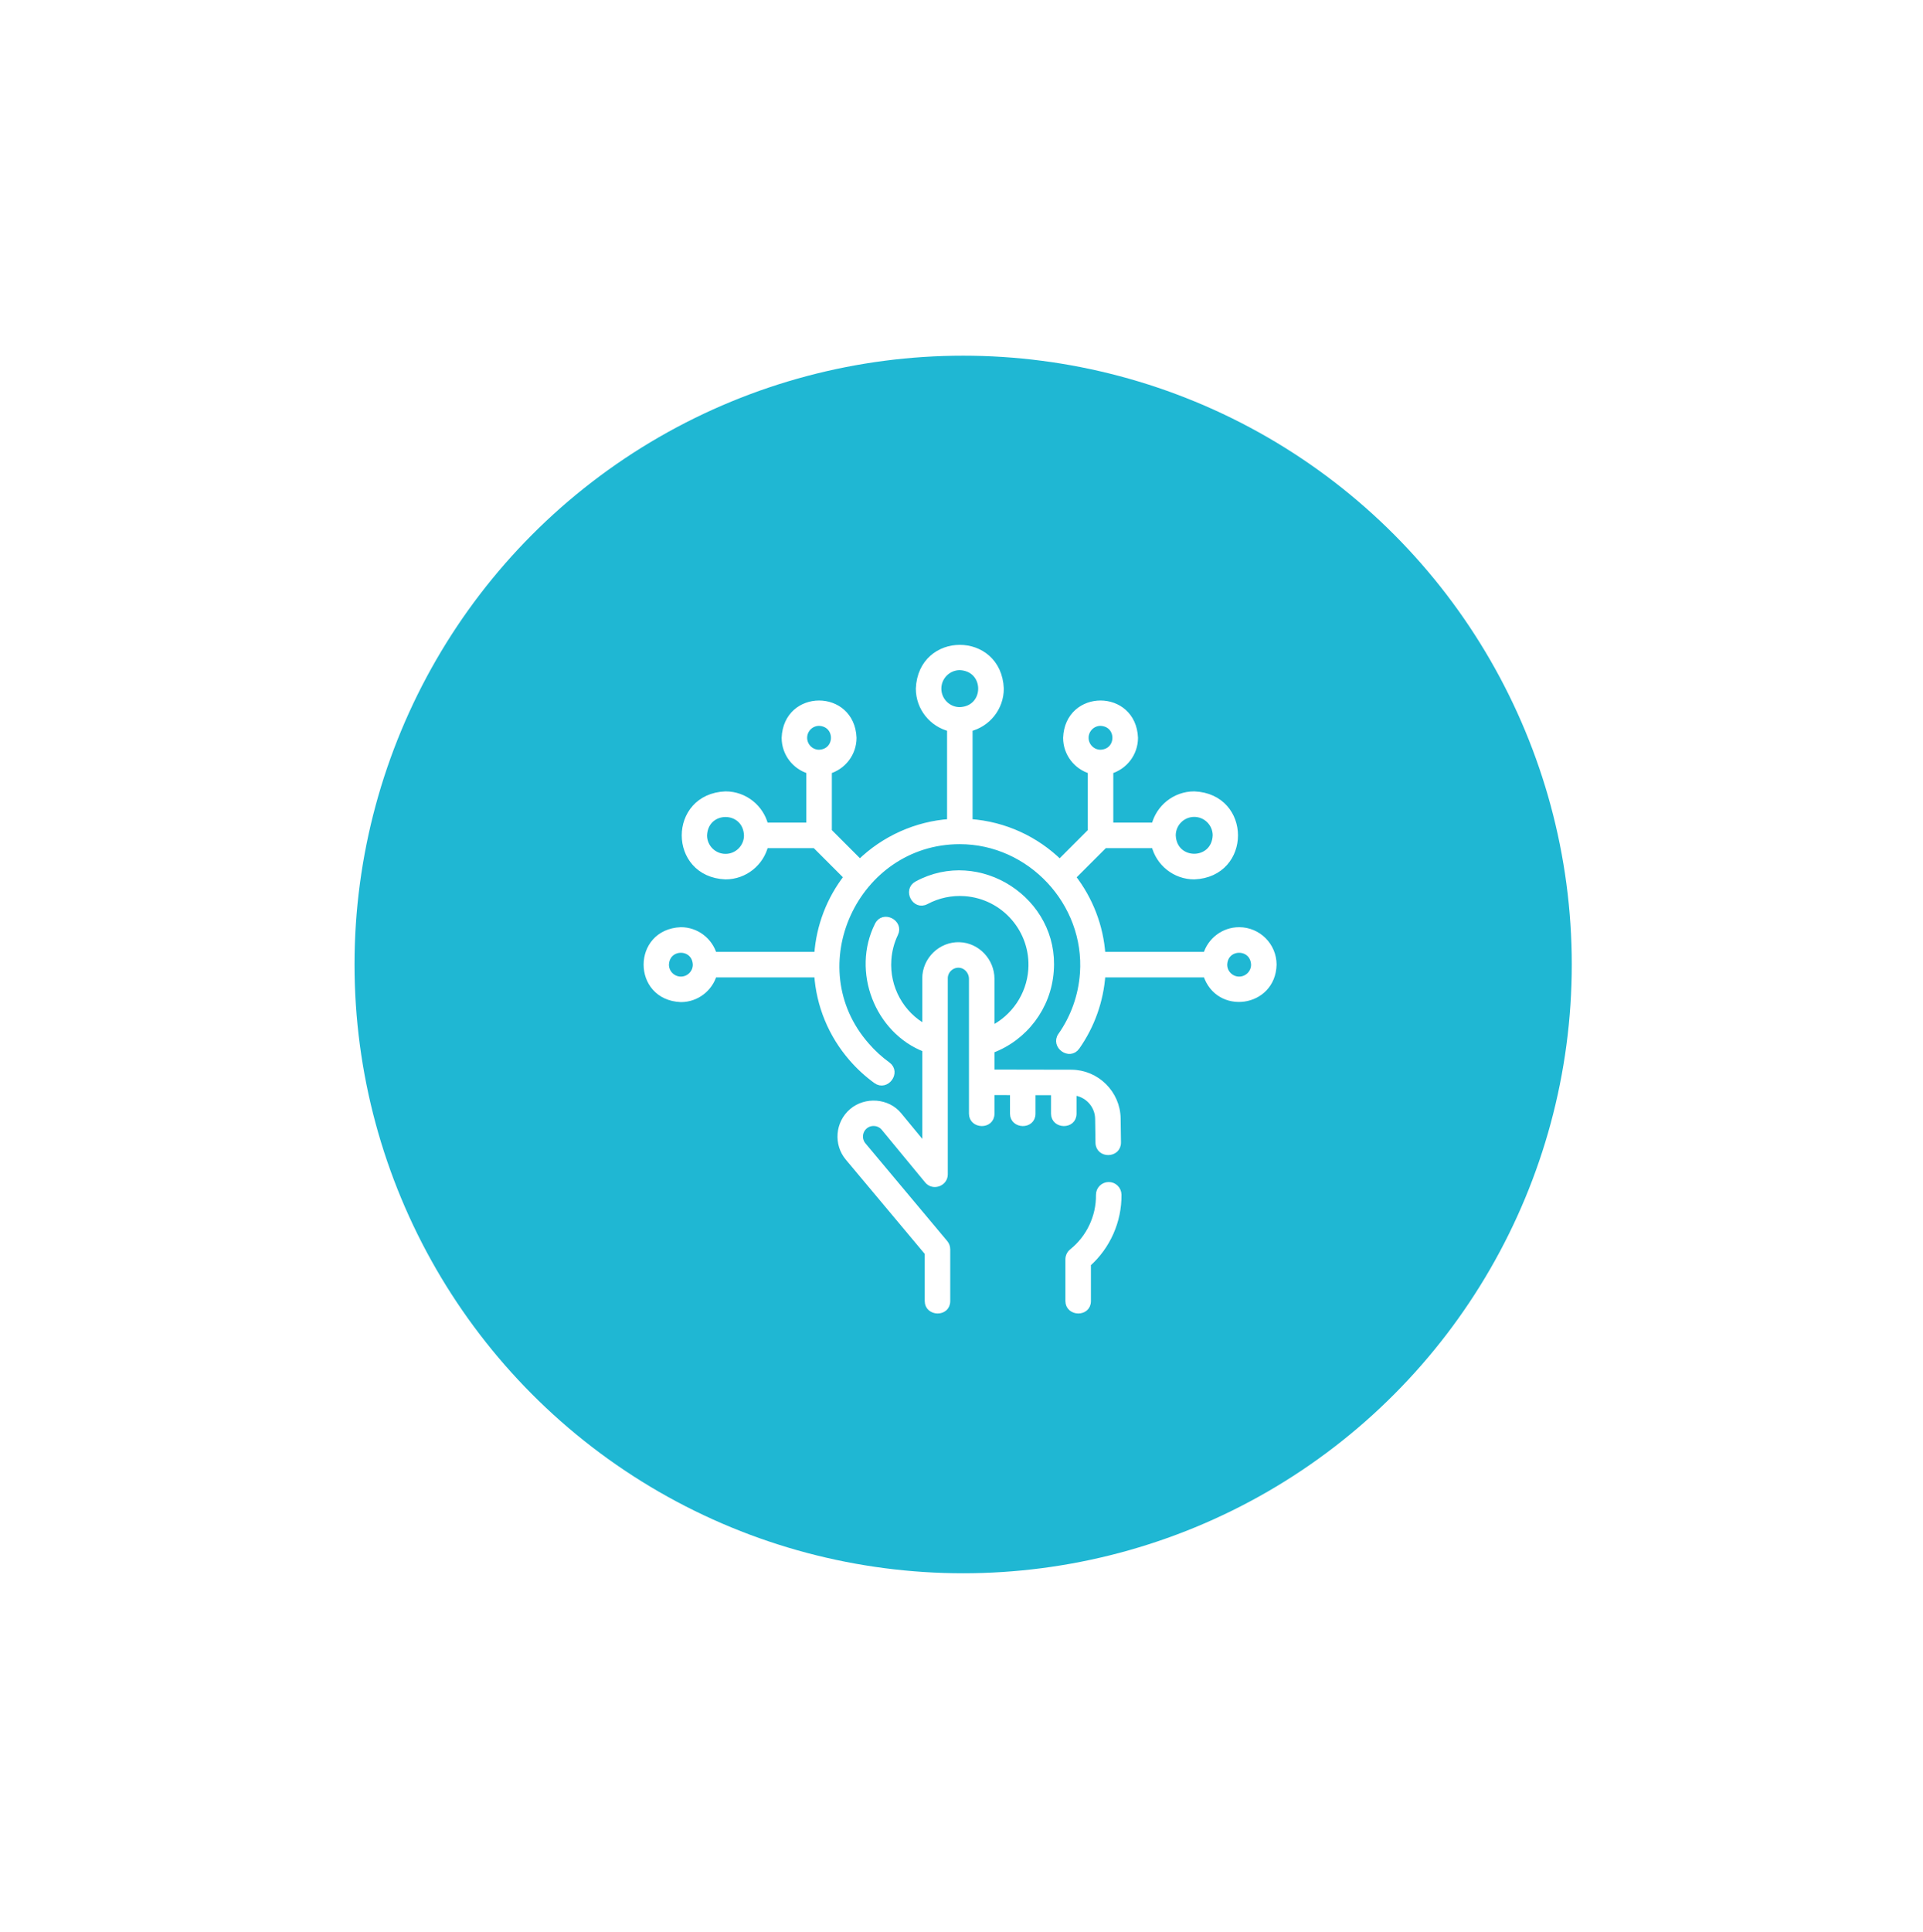 <svg width="219" height="220" viewBox="0 0 219 220" fill="none" xmlns="http://www.w3.org/2000/svg">
<g filter="url(#filter0_d_2121_180)">
<circle cx="109.688" cy="109.809" r="69.313" fill="#1FB7D3"/>
</g>
<path d="M126.251 134.924C125.64 134.932 125.152 135.434 125.16 136.044C125.193 138.539 124.047 140.956 122.096 142.511C121.833 142.721 121.68 143.039 121.68 143.376V148.134C121.68 149.518 123.892 149.581 123.892 148.134V143.89C126.119 141.911 127.411 139.007 127.372 136.016C127.363 135.405 126.86 134.911 126.251 134.924V134.924Z" fill="white" stroke="white" stroke-width="0.693"/>
<path d="M122.254 126.797V124.361C123.806 124.492 125.045 125.795 125.065 127.379L125.104 130.094C125.125 131.538 127.336 131.507 127.315 130.062L127.277 127.348C127.239 124.48 124.875 122.143 122.007 122.137L112.909 122.12V119.564C116.698 118.161 119.371 114.642 119.66 110.561C120.298 102.515 111.498 96.811 104.424 100.672C103.204 101.325 104.191 103.305 105.467 102.623C106.819 101.899 108.347 101.575 109.885 101.684C114.376 102.001 117.771 105.914 117.453 110.405C117.246 113.333 115.479 115.894 112.909 117.16V111.452C112.909 109.406 111.277 107.686 109.272 107.619C107.171 107.545 105.379 109.282 105.379 111.383V116.992C102.62 115.485 100.937 112.492 101.166 109.253C101.239 108.215 101.502 107.218 101.949 106.29C102.549 105.043 100.583 104.028 99.956 105.332C97.335 110.568 99.95 117.35 105.379 119.436V130.626L102.364 126.969C101.072 125.379 98.581 125.223 97.045 126.532C95.465 127.879 95.275 130.26 96.615 131.833L105.659 142.635V148.135C105.659 149.519 107.871 149.582 107.871 148.135V142.233C107.871 141.973 107.78 141.722 107.613 141.523L98.305 130.406C97.749 129.754 97.828 128.771 98.48 128.215C99.122 127.668 100.113 127.744 100.664 128.384L105.632 134.409C106.278 135.192 107.591 134.721 107.591 133.705V111.383C107.591 110.513 108.33 109.802 109.198 109.83C110.025 109.858 110.697 110.585 110.697 111.452V126.797C110.697 128.181 112.909 128.244 112.909 126.797V124.331L115.37 124.336V126.797C115.37 128.181 117.582 128.244 117.582 126.797V124.34L120.042 124.345V126.797C120.043 128.181 122.254 128.244 122.254 126.797V126.797Z" fill="white" stroke="white" stroke-width="0.693"/>
<path d="M141.119 105.91C139.343 105.91 137.839 107.099 137.361 108.722H125.546C125.323 105.416 124.099 102.351 122.158 99.853L125.793 96.217H131.474C131.972 98.256 133.814 99.774 136.004 99.774C142.189 99.518 142.187 90.704 136.004 90.448C133.814 90.448 131.972 91.966 131.474 94.005H126.441V87.758C128.064 87.28 129.253 85.777 129.253 84C129.038 78.802 121.632 78.804 121.418 84C121.418 85.777 122.606 87.28 124.229 87.758V94.653L120.684 98.2C118.021 95.591 114.457 93.876 110.457 93.593C110.443 93.592 110.429 93.591 110.415 93.59V82.934C112.453 82.436 113.971 80.595 113.971 78.404C113.715 72.218 104.901 72.22 104.646 78.404C104.646 80.595 106.164 82.436 108.203 82.934V93.589C104.358 93.847 100.682 95.501 97.928 98.194L94.388 94.653V87.758C96.011 87.28 97.2 85.777 97.2 84C96.984 78.802 89.579 78.804 89.364 84C89.364 85.777 90.553 87.28 92.176 87.758V94.005H87.155C86.657 91.966 84.815 90.448 82.625 90.448C76.44 90.705 76.442 99.519 82.625 99.774C84.815 99.774 86.657 98.256 87.155 96.217H92.824L96.452 99.846C94.485 102.375 93.304 105.433 93.075 108.68C93.073 108.694 93.073 108.708 93.072 108.722H81.3C80.821 107.099 79.318 105.91 77.542 105.91C72.345 106.125 72.346 113.532 77.542 113.746C79.318 113.746 80.821 112.558 81.3 110.934H93.07C93.302 114.454 94.666 117.786 97.017 120.496C97.843 121.448 98.774 122.301 99.784 123.032C100.923 123.858 102.241 122.081 101.081 121.241C100.208 120.609 99.403 119.871 98.688 119.047C90.784 110.078 97.417 95.777 109.299 95.764C117.34 95.764 123.903 102.797 123.336 110.82C123.155 113.377 122.285 115.829 120.82 117.912C120.023 119.044 121.796 120.368 122.629 119.185C124.326 116.773 125.334 113.934 125.543 110.976C125.544 110.962 125.544 110.948 125.545 110.934H137.361C138.716 115.216 144.927 114.368 145.037 109.828C145.036 107.668 143.279 105.91 141.119 105.91V105.91ZM91.576 84C91.576 83.059 92.341 82.294 93.282 82.294C95.545 82.388 95.544 85.613 93.282 85.707C92.341 85.707 91.576 84.941 91.576 84ZM82.626 97.562C81.274 97.562 80.175 96.463 80.175 95.111C80.31 91.86 84.942 91.861 85.076 95.111C85.076 96.463 83.977 97.562 82.626 97.562V97.562ZM77.542 111.534C76.602 111.534 75.836 110.769 75.836 109.828C75.93 107.564 79.155 107.565 79.248 109.828C79.248 110.769 78.483 111.534 77.542 111.534ZM106.858 78.404C106.858 77.053 107.957 75.953 109.309 75.953C112.559 76.088 112.559 80.721 109.309 80.856C107.957 80.856 106.858 79.756 106.858 78.404ZM136.004 92.66C137.355 92.66 138.454 93.76 138.454 95.111C138.319 98.363 133.687 98.362 133.553 95.111C133.553 93.76 134.652 92.66 136.004 92.66ZM123.629 84C123.629 83.059 124.395 82.294 125.335 82.294C127.598 82.388 127.598 85.613 125.335 85.707C124.395 85.707 123.629 84.941 123.629 84ZM141.119 111.534C140.178 111.534 139.413 110.769 139.413 109.828C139.506 107.564 142.731 107.565 142.825 109.828C142.825 110.769 142.059 111.534 141.119 111.534Z" fill="white" stroke="white" stroke-width="0.693"/>
<defs>
<filter id="filter0_d_2121_180" x="0.375" y="0.496" width="218.625" height="218.625" filterUnits="userSpaceOnUse" color-interpolation-filters="sRGB">
<feFlood flood-opacity="0" result="BackgroundImageFix"/>
<feColorMatrix in="SourceAlpha" type="matrix" values="0 0 0 0 0 0 0 0 0 0 0 0 0 0 0 0 0 0 127 0" result="hardAlpha"/>
<feOffset/>
<feGaussianBlur stdDeviation="20"/>
<feComposite in2="hardAlpha" operator="out"/>
<feColorMatrix type="matrix" values="0 0 0 0 0.376 0 0 0 0 0.906 0 0 0 0 1 0 0 0 1 0"/>
<feBlend mode="normal" in2="BackgroundImageFix" result="effect1_dropShadow_2121_180"/>
<feBlend mode="normal" in="SourceGraphic" in2="effect1_dropShadow_2121_180" result="shape"/>
</filter>
</defs>
</svg>
